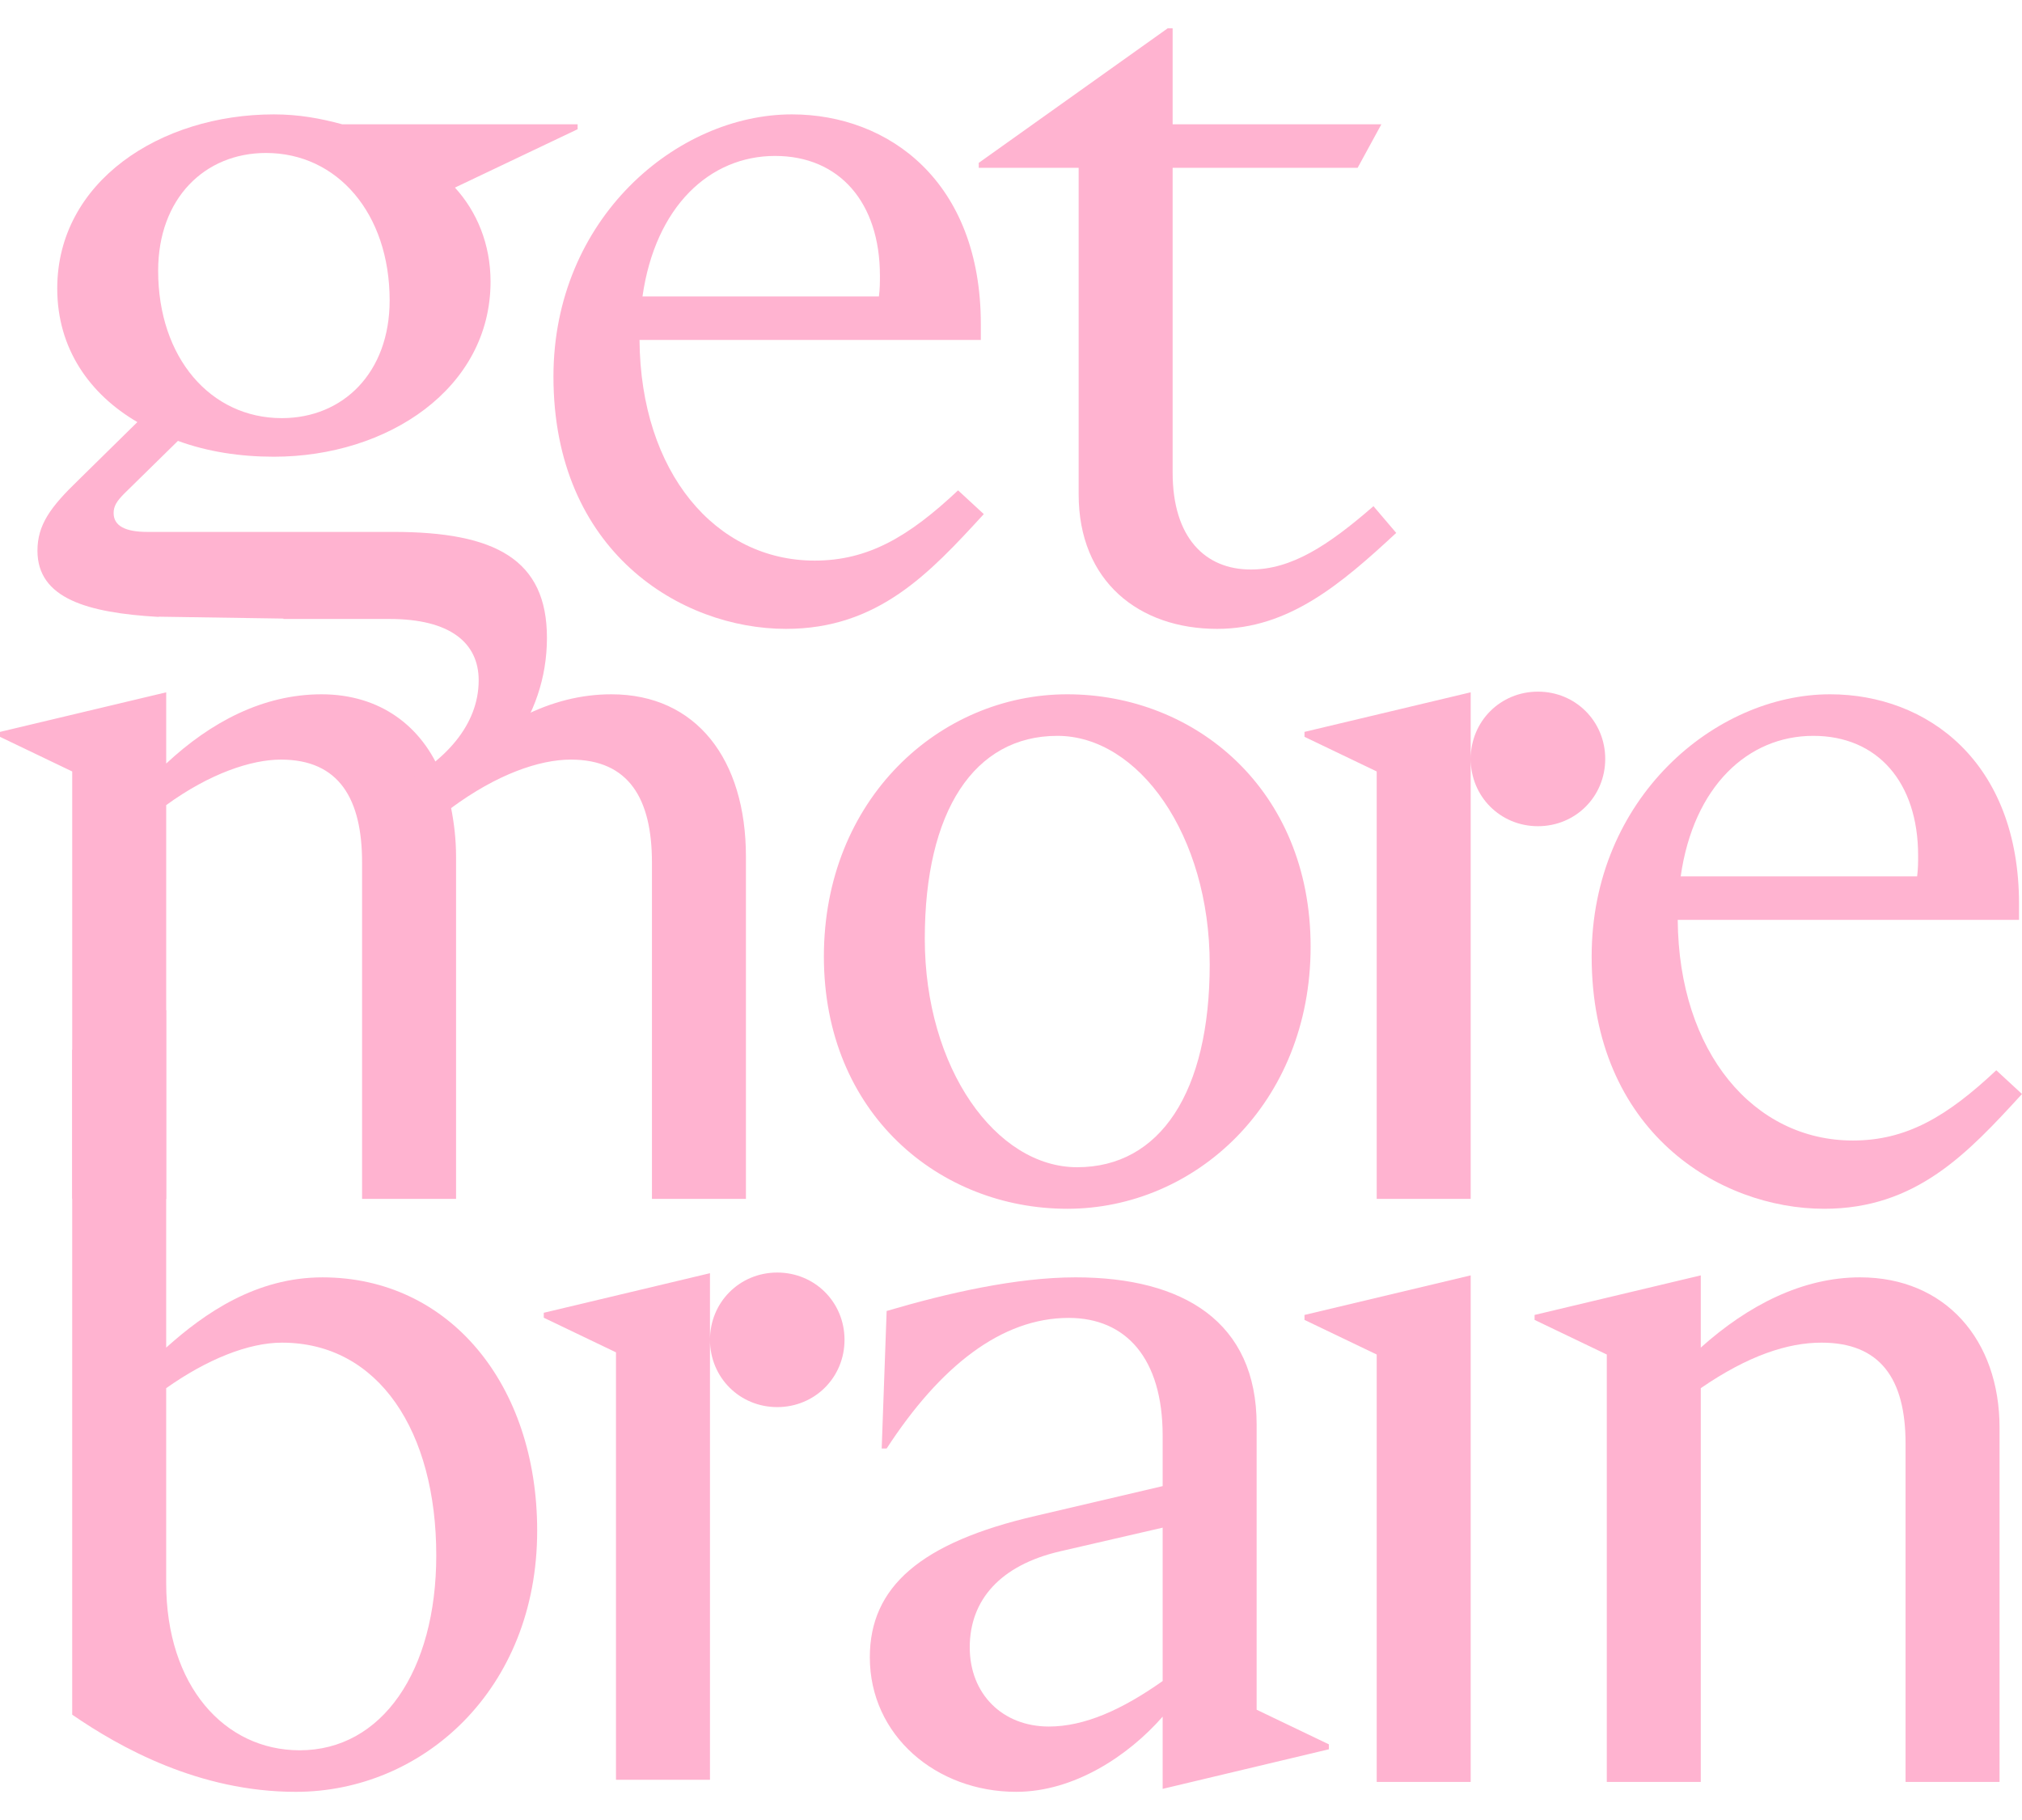 <?xml version="1.0" encoding="UTF-8"?>
<svg xmlns="http://www.w3.org/2000/svg" width="1000" height="900" viewBox="0 0 1000 900" fill="none">
  <path d="M942.416 881.179V878.733V855.248V713.851C942.416 681.56 929.695 663.947 900.828 663.947C884.193 663.947 864.622 670.307 841.138 686.453V855.248V878.733V881.179H794.658V878.733V855.248V669.818L758.941 652.694V650.247L841.138 630.677V666.393C864.622 645.355 891.532 631.655 919.909 631.655C961.986 631.655 988.896 662.479 988.896 706.023V855.248V878.733V881.179H942.416Z" fill="#FFB3D0"></path>
  <path d="M680.862 881.179V878.733V855.248V669.818L645.146 652.694V650.247L727.342 630.677V855.248V878.733V881.179H680.862Z" fill="#FFB3D0"></path>
  <path d="M575.004 709.936C575.004 671.774 556.901 651.714 528.524 651.714C495.254 651.714 464.92 675.688 438.499 716.297H436.053L438.499 648.289C468.344 639.483 502.593 631.654 531.949 631.654C585.279 631.654 621.484 653.671 621.484 704.555V845.463L657.201 862.587V865.033L575.004 884.604V848.887C557.88 868.458 530.97 886.071 502.593 886.071C462.962 886.071 430.182 858.183 430.182 819.532C430.182 784.794 455.134 762.777 512.378 749.567L575.004 734.889V709.936ZM479.597 814.639C479.597 837.634 495.743 853.78 518.739 853.78C536.352 853.78 554.944 845.462 575.004 831.274V755.438L524.121 767.18C494.765 774.03 479.597 791.154 479.597 814.639Z" fill="#FFB3D0"></path>
  <path d="M146.284 886.077C98.336 886.077 59.195 864.061 35.71 847.915V538.701V521.576V519.13L82.19 499.56V666.398C101.272 649.274 126.713 631.661 159.494 631.661C222.12 631.661 265.665 684.501 265.665 756.912C265.665 835.683 208.91 886.077 146.284 886.077ZM148.241 865.528C188.85 865.528 215.76 826.387 215.76 769.144C215.76 707.986 187.382 663.952 139.434 663.952C122.799 663.952 102.25 672.269 82.19 686.458V782.843C82.19 833.726 111.057 865.528 148.241 865.528Z" fill="#FFB3D0"></path>
  <path d="M902.147 597.749C850.285 597.749 787.17 559.586 787.17 472.987C787.17 394.704 848.328 343.332 905.083 343.332C953.031 343.332 998.532 376.602 998.532 447.056V454.884H829.736C830.225 520.445 867.409 563.99 916.336 563.99C942.756 563.99 962.816 552.247 987.279 529.252L1000 540.994C973.09 570.35 947.649 597.749 902.147 597.749ZM831.204 433.356H948.138C948.627 429.442 948.627 426.507 948.627 423.082C948.627 386.876 928.567 363.881 896.765 363.881C864.474 363.881 837.564 388.833 831.204 433.356Z" fill="#FFB3D0"></path>
  <path d="M680.862 592.85V590.404V566.919V381.488L645.146 364.364V361.918L727.342 342.347V566.919V590.404V592.85H680.862ZM760.612 408.561C742.02 408.561 727.342 393.883 727.342 375.291C727.342 356.699 742.02 342.021 760.612 342.021C779.204 342.021 793.882 356.699 793.882 375.291C793.882 393.883 779.204 408.561 760.612 408.561Z" fill="#FFB3D0"></path>
  <path d="M527.818 597.749C464.703 597.749 407.459 550.78 407.459 472.987C407.459 395.194 464.703 343.332 527.818 343.332C590.934 343.332 648.178 390.301 648.178 468.094C648.178 545.887 590.934 597.749 527.818 597.749ZM532.711 577.2C573.809 577.2 598.273 540.016 598.273 476.901C598.273 412.807 563.045 363.881 522.926 363.881C481.827 363.881 457.364 401.065 457.364 464.18C457.364 528.273 492.591 577.2 532.711 577.2Z" fill="#FFB3D0"></path>
  <path d="M322.426 592.859V590.413V566.928V426.51C322.426 395.197 311.173 375.627 282.306 375.627C266.65 375.627 245.611 382.966 223.105 399.6C224.573 406.939 225.552 415.257 225.552 423.574V566.928V590.413V592.859H179.071V590.413V566.928V426.51C179.071 395.197 167.818 375.627 138.951 375.627C124.274 375.627 103.724 382.476 82.197 398.133V566.928V590.413V592.859H35.716V590.413V566.928V381.498L0 364.374V361.927L82.197 342.357V377.584C104.214 357.035 130.145 343.335 159.011 343.335C187.878 343.335 208.916 358.992 218.702 383.944C244.633 358.502 272.032 343.335 302.366 343.335C344.443 343.335 368.906 375.627 368.906 423.574V566.928V590.413V592.859H322.426Z" fill="#FFB3D0"></path>
  <path d="M304.645 880.108V877.661V854.177V668.746L268.928 651.622V649.175L351.125 629.605V854.177V877.661V880.108H304.645ZM384.395 695.819C365.803 695.819 351.125 681.141 351.125 662.549C351.125 643.957 365.803 629.279 384.395 629.279C402.987 629.279 417.665 643.957 417.665 662.549C417.665 681.141 402.987 695.819 384.395 695.819Z" fill="#FFB3D0"></path>
  <path d="M601.955 310.983C563.303 310.983 533.458 287.498 533.458 244.443V82.986H484.042V80.54L577.492 14H579.938V61.459H683.173L671.431 82.986H579.938V233.679C579.938 265.971 596.084 281.627 618.59 281.627C638.65 281.627 656.753 269.885 679.259 250.314L690.512 263.524C663.113 288.966 637.182 310.983 601.955 310.983Z" fill="#FFB3D0"></path>
  <path d="M388.693 310.981C336.831 310.981 273.715 272.818 273.715 186.218C273.715 107.936 334.873 56.563 391.628 56.563C439.576 56.563 485.078 89.833 485.078 160.287V168.116H316.281C316.771 233.677 353.955 277.221 402.881 277.221C429.302 277.221 449.362 265.479 473.825 242.484L486.546 254.226C459.636 283.582 434.194 310.981 388.693 310.981ZM317.749 146.588H434.684C435.173 142.674 435.173 139.738 435.173 136.313C435.173 100.108 415.113 77.113 383.311 77.113C351.019 77.113 324.11 102.065 317.749 146.588Z" fill="#FFB3D0"></path>
  <path d="M135.458 56.565C147.69 56.565 158.454 58.521 169.218 61.457H285.663V63.903L224.994 92.769C235.758 104.512 242.607 120.658 242.607 139.25C242.607 192.09 191.723 225.849 135.458 225.849C118.823 225.849 102.678 223.402 88 218.021L61.579 243.952C57.665 247.866 56.197 250.313 56.197 253.737C56.197 260.098 62.069 263.033 72.833 263.033H194.659C245.053 263.033 270.496 276.733 270.496 315.385C270.496 355.547 244.579 386.645 208.519 405.964L196.666 388.628C220.255 376.581 236.736 358.474 236.736 336.423C236.736 317.831 222.547 306.088 192.702 306.088H140.228L140.093 305.891L78.935 304.964L78.142 305.048C43.461 303.012 18.524 296.064 18.524 272.329C18.524 259.608 24.885 250.802 38.584 237.592L67.939 208.725C44.455 195.025 28.31 172.519 28.31 142.675C28.31 89.835 79.193 56.565 135.458 56.565ZM131.544 75.645C101.21 75.646 78.215 98.151 78.215 133.867C78.215 176.922 104.146 206.768 139.373 206.768C169.707 206.767 192.702 184.262 192.702 148.546C192.702 105.491 166.771 75.645 131.544 75.645Z" fill="#FFB3D0"></path>
</svg>
